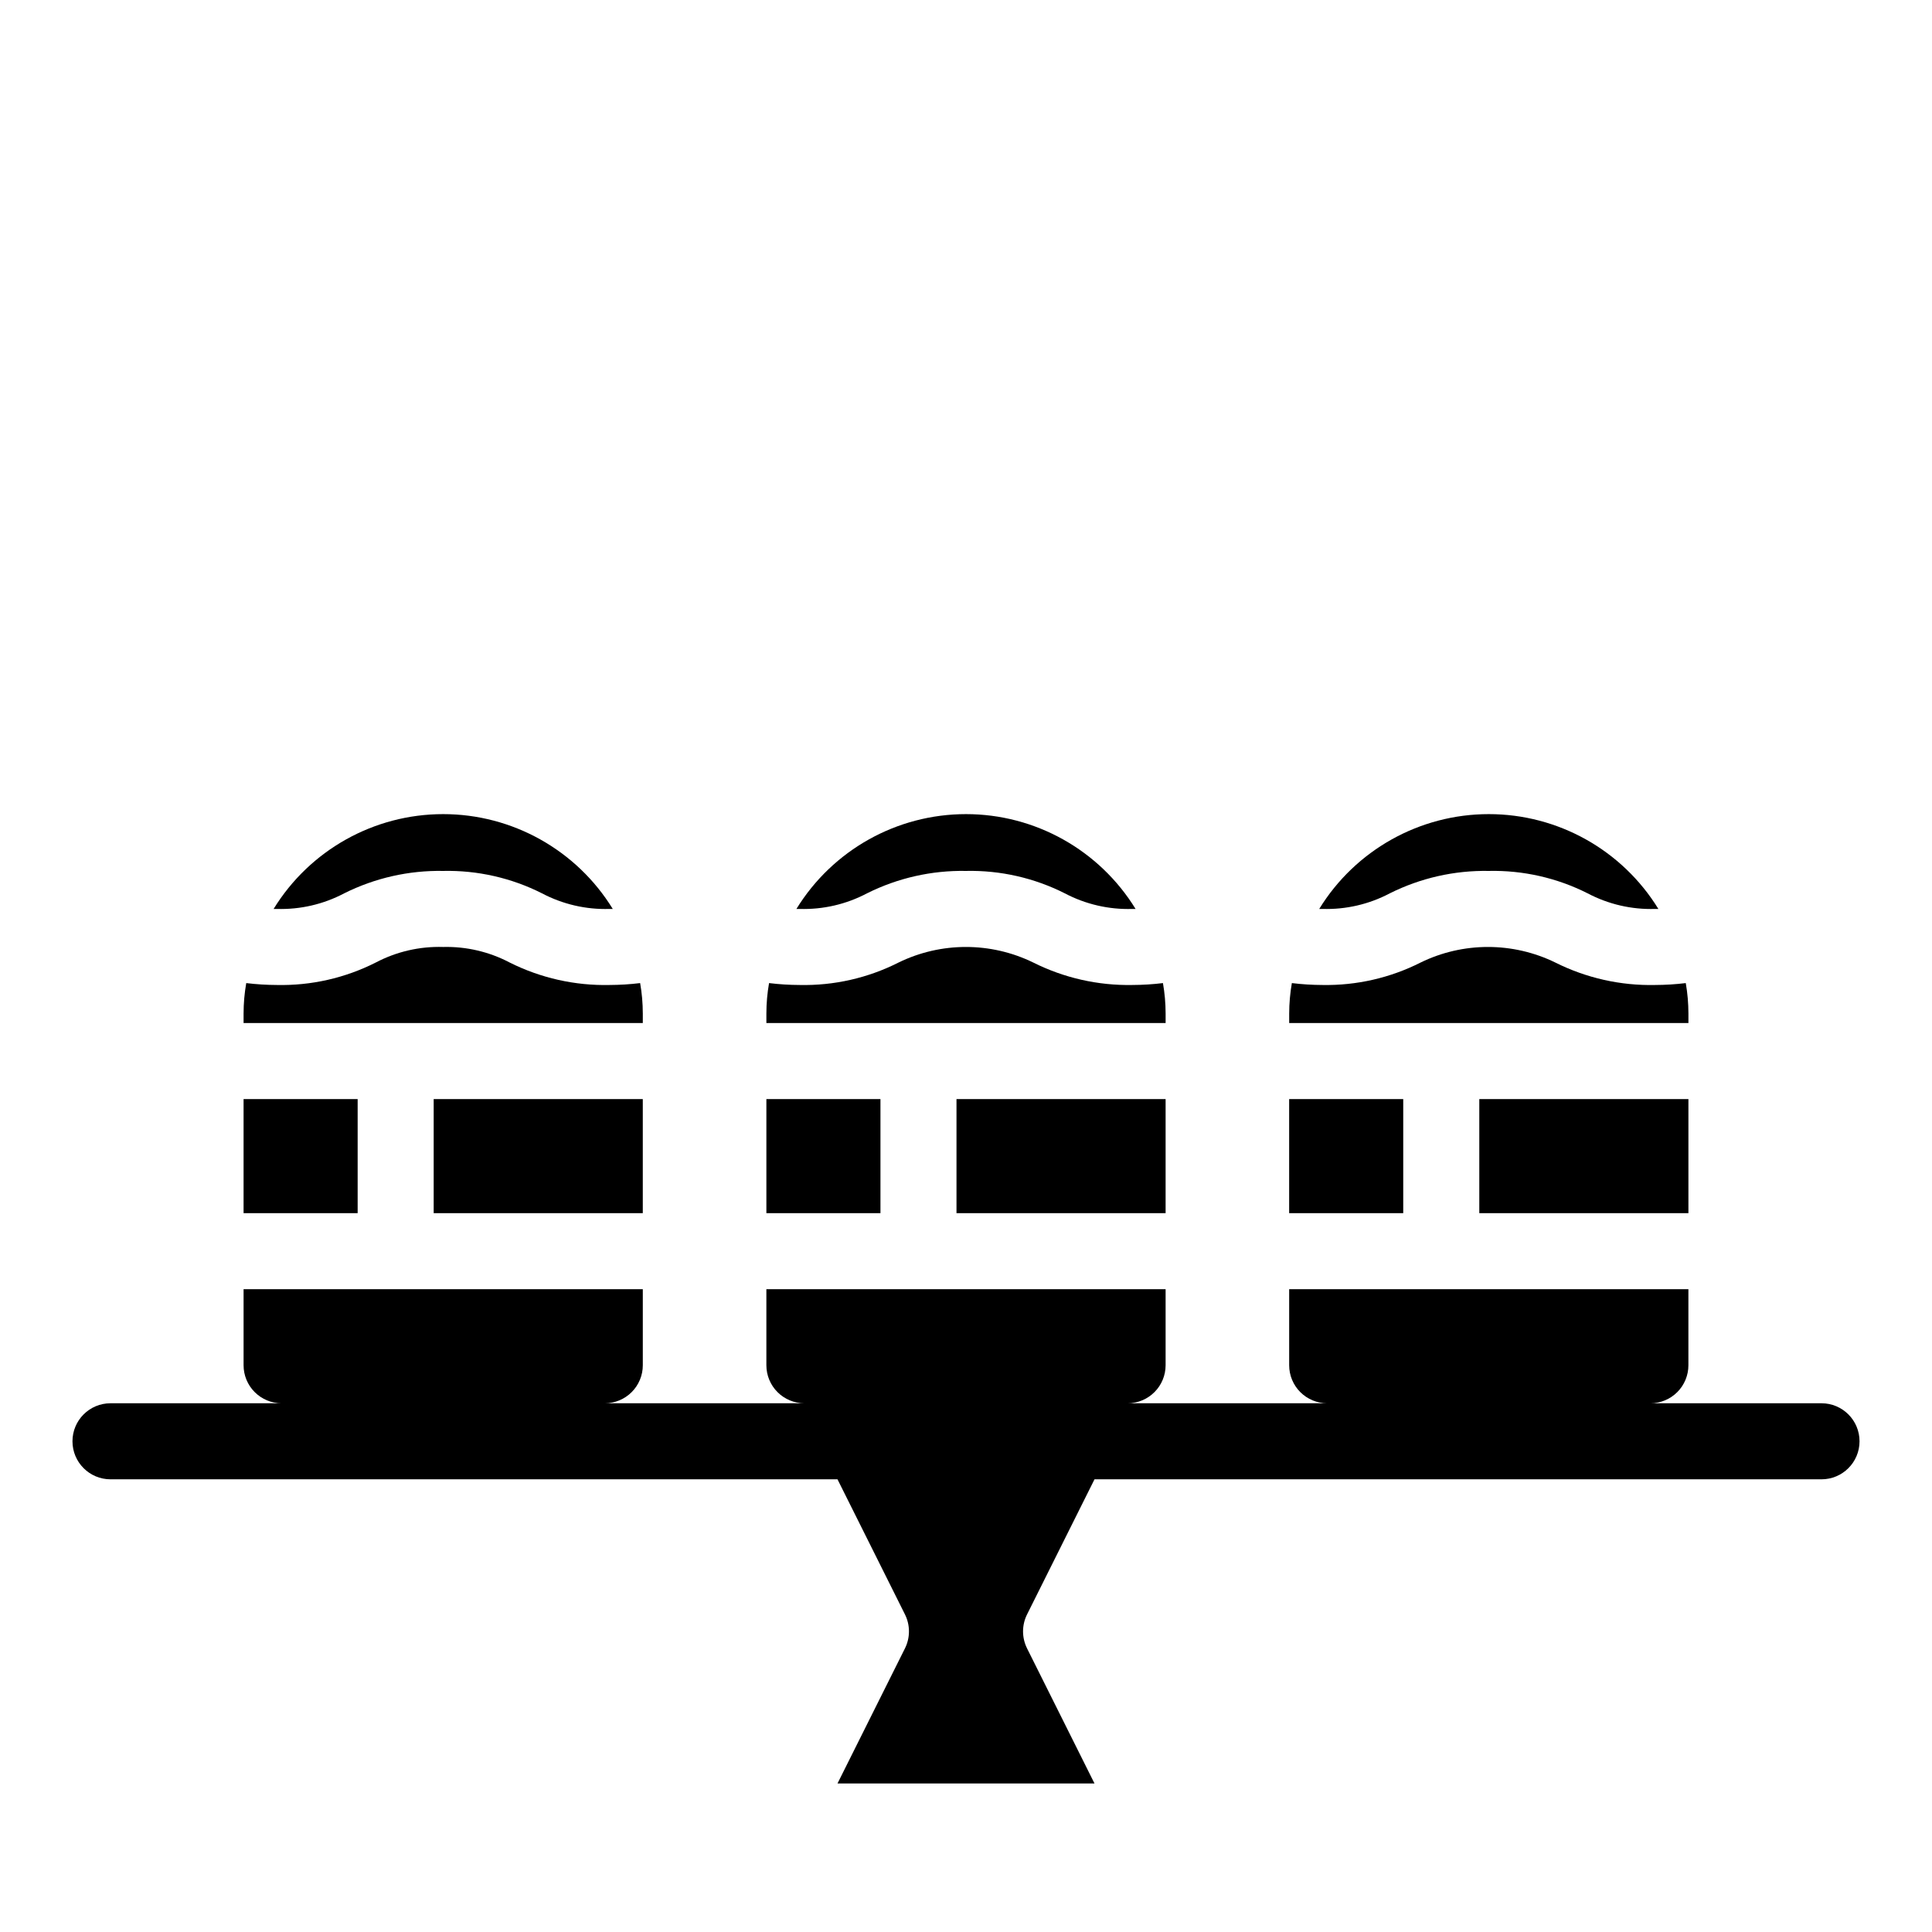 <?xml version="1.0" encoding="UTF-8"?>
<!-- Uploaded to: ICON Repo, www.iconrepo.com, Generator: ICON Repo Mixer Tools -->
<svg fill="#000000" width="800px" height="800px" version="1.1" viewBox="144 144 512 512" xmlns="http://www.w3.org/2000/svg">
 <g>
  <path d="m373.75 380.75c8.141-4.074 17.148-6.113 26.25-5.945 9.086-0.199 18.082 1.844 26.195 5.945 5.504 2.898 11.668 4.324 17.887 4.129h0.855c-9.598-15.613-26.609-25.129-44.938-25.129s-35.344 9.516-44.941 25.129h0.855c6.203 0.188 12.348-1.234 17.836-4.129z"/>
  <path d="m397.48 435.27h55.418v30.23h-55.418z"/>
  <path d="m452.9 412.59c-0.004-2.703-0.238-5.398-0.707-8.062-2.691 0.328-5.398 0.496-8.109 0.504-9.102 0.172-18.109-1.871-26.25-5.945-11.27-5.508-24.449-5.508-35.719 0-8.113 4.102-17.109 6.144-26.199 5.945-2.711-0.008-5.418-0.176-8.109-0.504-0.469 2.664-0.703 5.359-0.707 8.062v2.519h105.8z"/>
  <path d="m485.64 435.27h30.23v30.23h-30.23z"/>
  <path d="m512.3 380.75c8.141-4.074 17.148-6.113 26.25-5.945 9.086-0.199 18.086 1.844 26.199 5.945 5.504 2.898 11.664 4.324 17.883 4.129h0.855c-9.594-15.613-26.609-25.129-44.938-25.129s-35.344 9.516-44.941 25.129h0.855c6.203 0.188 12.348-1.234 17.836-4.129z"/>
  <path d="m591.45 412.59c-0.004-2.703-0.238-5.398-0.703-8.062-2.691 0.328-5.402 0.496-8.113 0.504-9.168 0.203-18.25-1.84-26.449-5.945-11.27-5.508-24.453-5.508-35.719 0-8.055 4.07-16.977 6.109-26 5.945-2.711-0.008-5.418-0.176-8.109-0.504-0.465 2.664-0.703 5.359-0.707 8.062v2.519h105.8z"/>
  <path d="m536.03 435.27h55.418v30.23h-55.418z"/>
  <path d="m208.55 435.27h30.23v30.23h-30.23z"/>
  <path d="m258.93 435.27h55.418v30.23h-55.418z"/>
  <path d="m314.35 412.59c-0.004-2.703-0.238-5.398-0.707-8.062-2.691 0.328-5.398 0.496-8.109 0.504-9.172 0.203-18.25-1.84-26.449-5.945-5.43-2.859-11.5-4.281-17.637-4.129-6.219-0.191-12.379 1.23-17.883 4.129-8.113 4.102-17.109 6.144-26.199 5.945-2.711-0.008-5.418-0.176-8.109-0.504-0.469 2.664-0.703 5.359-0.707 8.062v2.519h105.8z"/>
  <path d="m235.2 380.75c8.141-4.074 17.145-6.113 26.246-5.945 9.09-0.199 18.086 1.844 26.199 5.945 5.504 2.898 11.668 4.324 17.887 4.129h0.855c-9.598-15.613-26.613-25.129-44.941-25.129s-35.34 9.516-44.938 25.129h0.855c6.203 0.188 12.348-1.234 17.836-4.129z"/>
  <path d="m347.1 435.27h30.23v30.23h-30.23z"/>
  <path d="m626.71 515.88h-45.34c2.672 0 5.234-1.062 7.125-2.953 1.887-1.887 2.949-4.449 2.949-7.125v-20.152h-105.8v20.152c0 2.676 1.062 5.238 2.953 7.125 1.891 1.891 4.453 2.953 7.125 2.953h-52.898c2.672 0 5.234-1.062 7.121-2.953 1.891-1.887 2.953-4.449 2.953-7.125v-20.152h-105.8v20.152c0 2.676 1.062 5.238 2.953 7.125 1.887 1.891 4.453 2.953 7.125 2.953h-52.902c2.672 0 5.238-1.062 7.125-2.953 1.891-1.887 2.953-4.449 2.953-7.125v-20.152h-105.8v20.152c0 2.676 1.062 5.238 2.953 7.125 1.887 1.891 4.449 2.953 7.125 2.953h-45.344c-5.566 0-10.078 4.512-10.078 10.074 0 5.566 4.512 10.078 10.078 10.078h192.66l17.887 35.82c1.402 2.824 1.402 6.144 0 8.969l-17.887 35.82h68.113l-17.887-35.82h0.004c-1.406-2.824-1.406-6.144 0-8.969l17.883-35.82h192.66c5.566 0 10.078-4.512 10.078-10.078 0-5.562-4.512-10.074-10.078-10.074z"/>
 </g>
</svg>